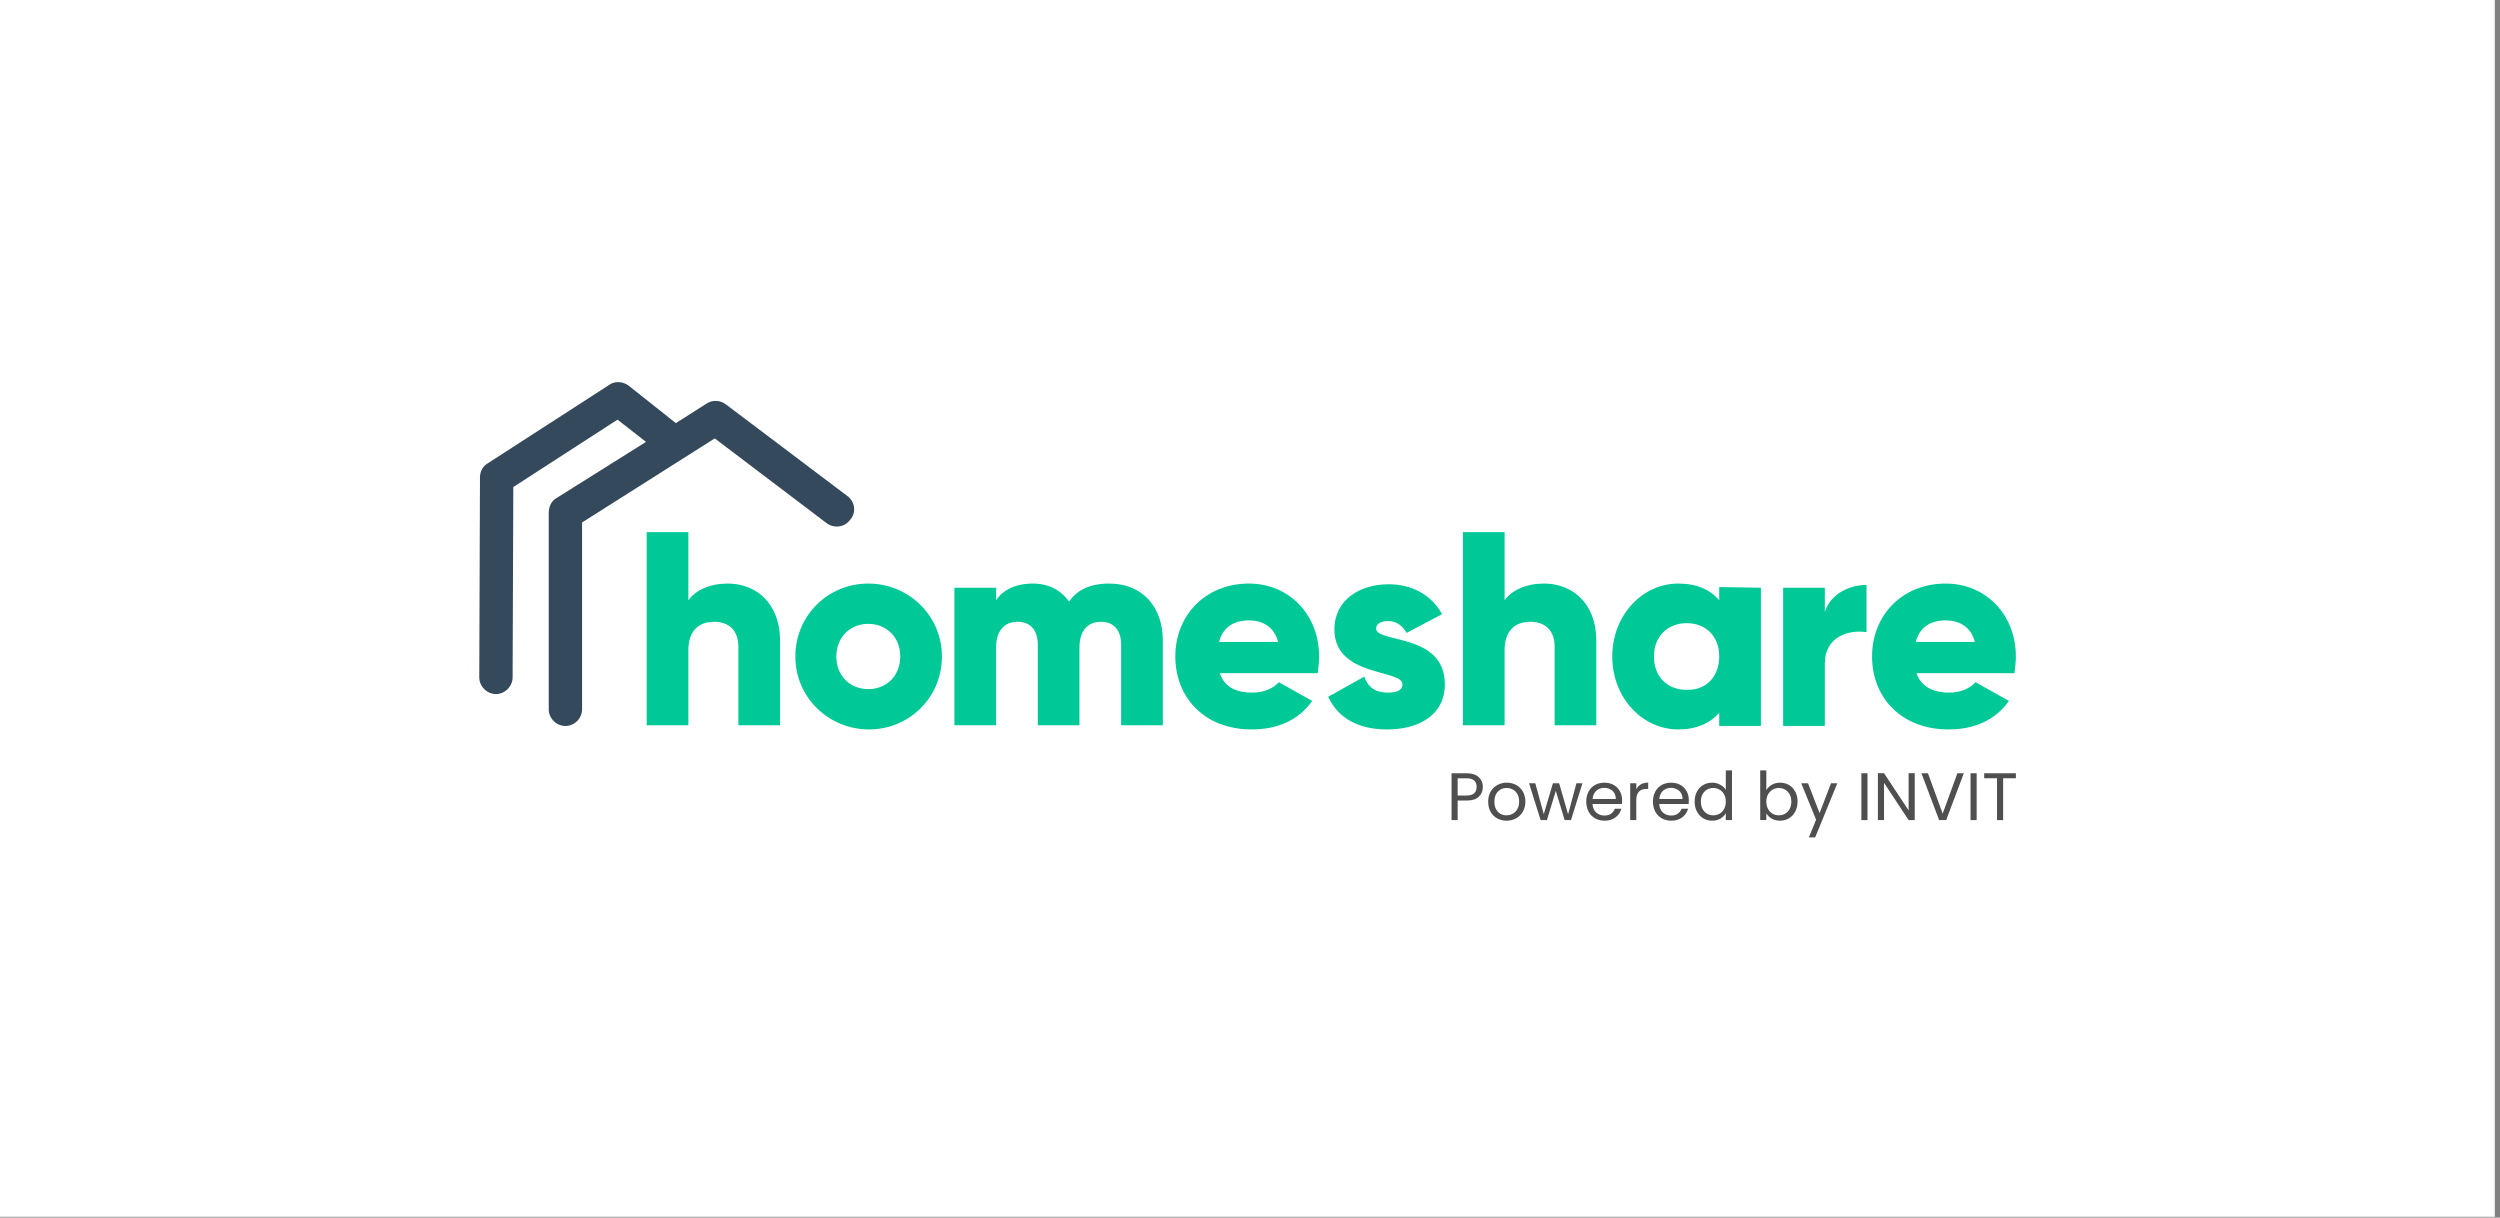 <svg xmlns="http://www.w3.org/2000/svg" width="386" height="188" viewBox="0 0 386 188" fill="none"><rect x="0" y="0" width="386" height="188" fill="#808080" stroke="none"/><rect width="385.195" height="187.871" fill="white"></rect><path d="M120.441 98.898V111.983H114.006V99.863C114.006 97.182 112.397 96.002 110.252 96.002C107.893 96.002 106.284 97.396 106.284 100.4V111.983H99.849V82.166H106.284V92.677C107.464 91.068 109.609 90.103 112.397 90.103C116.795 90.103 120.441 93.213 120.441 98.898Z" fill="#00C896"></path><path d="M122.802 101.363C122.802 95.035 127.842 90.102 134.063 90.102C140.284 90.102 145.432 95.035 145.432 101.363C145.432 107.692 140.391 112.625 134.17 112.625C127.95 112.625 122.802 107.692 122.802 101.363ZM138.997 101.363C138.997 98.36 136.852 96.322 134.063 96.322C131.275 96.322 129.13 98.36 129.13 101.363C129.13 104.367 131.275 106.405 134.063 106.405C136.852 106.405 138.997 104.367 138.997 101.363Z" fill="#00C896"></path><path d="M179.539 98.897V111.982H173.104V99.54C173.104 97.395 172.032 96.001 169.994 96.001C167.849 96.001 166.669 97.502 166.669 99.969V111.982H160.234V99.54C160.234 97.395 159.161 96.001 157.123 96.001C154.978 96.001 153.798 97.502 153.798 99.969V111.982H147.363V90.745H153.798V92.676C154.764 91.174 156.694 90.102 159.483 90.102C161.95 90.102 163.88 91.174 165.06 92.89C166.24 91.174 168.17 90.102 171.281 90.102C176.322 90.102 179.539 93.641 179.539 98.897Z" fill="#00C896"></path><path d="M193.375 106.941C195.091 106.941 196.592 106.297 197.45 105.332L202.599 108.228C200.561 111.124 197.343 112.625 193.267 112.625C185.974 112.625 181.469 107.692 181.469 101.363C181.469 95.035 186.081 90.102 192.838 90.102C199.059 90.102 203.671 94.928 203.671 101.363C203.671 102.222 203.564 103.08 203.457 103.938H188.334C189.085 106.19 191.015 106.941 193.375 106.941ZM197.343 99.111C196.7 96.644 194.769 95.786 192.838 95.786C190.372 95.786 188.763 96.966 188.227 99.111H197.343Z" fill="#00C896"></path><path d="M223.084 105.656C223.084 110.59 218.794 112.628 214.182 112.628C209.892 112.628 206.674 111.019 205.065 107.586L210.643 104.476C211.179 106.085 212.359 106.943 214.289 106.943C215.791 106.943 216.542 106.514 216.542 105.656C216.542 103.296 206.031 104.583 206.031 97.183C206.031 92.571 209.999 90.211 214.397 90.211C217.829 90.211 220.939 91.713 222.655 94.823L217.185 97.719C216.542 96.646 215.684 95.895 214.289 95.895C213.217 95.895 212.466 96.325 212.466 97.075C212.573 99.328 223.084 97.719 223.084 105.656Z" fill="#00C896"></path><path d="M246.467 98.898V111.983H240.032V99.863C240.032 97.182 238.423 96.002 236.278 96.002C233.918 96.002 232.309 97.396 232.309 100.4V111.983H225.874V82.166H232.309V92.677C233.489 91.068 235.634 90.103 238.423 90.103C242.82 90.103 246.467 93.213 246.467 98.898Z" fill="#00C896"></path><path d="M271.883 90.745V112.089H265.448V110.051C264.054 111.66 261.908 112.625 259.12 112.625C253.543 112.625 248.931 107.692 248.931 101.363C248.931 95.035 253.543 90.102 259.12 90.102C262.016 90.102 264.054 91.067 265.448 92.676V90.638L271.883 90.745ZM265.448 101.363C265.448 98.146 263.303 96.215 260.407 96.215C257.511 96.215 255.366 98.253 255.366 101.363C255.366 104.581 257.511 106.512 260.407 106.512C263.303 106.619 265.448 104.581 265.448 101.363Z" fill="#00C896"></path><path d="M288.189 90.316V97.61C285.508 97.181 281.754 98.253 281.754 102.436V112.089H275.318V90.745H281.754V94.499C282.612 91.711 285.508 90.316 288.189 90.316Z" fill="#00C896"></path><path d="M300.951 106.941C302.667 106.941 304.169 106.297 305.027 105.332L310.175 108.228C308.137 111.124 304.92 112.625 300.844 112.625C293.551 112.625 289.046 107.692 289.046 101.363C289.046 95.035 293.658 90.102 300.415 90.102C306.636 90.102 311.248 94.928 311.248 101.363C311.248 102.222 311.14 103.08 311.033 103.938H295.91C296.661 106.19 298.699 106.941 300.951 106.941ZM304.92 99.111C304.276 96.644 302.345 95.786 300.415 95.786C297.948 95.786 296.339 96.966 295.803 99.111H304.92Z" fill="#00C896"></path><path d="M130.845 76.592L112.075 62.435C111.217 61.791 110.037 61.684 109.072 62.327L104.353 65.331L97.06 59.539C96.202 58.895 94.915 58.788 94.056 59.431L75.287 71.551C74.536 71.98 74.107 72.838 74.107 73.697L74 104.586C74 105.981 75.18 107.161 76.574 107.161C77.968 107.161 79.148 105.981 79.148 104.586L79.255 75.198L95.344 64.794L99.741 68.226L85.905 76.914C85.154 77.343 84.725 78.201 84.725 79.167V109.52C84.725 110.914 85.905 112.094 87.299 112.094C88.694 112.094 89.874 110.914 89.874 109.52V80.668L110.359 67.69L127.627 80.775C128.807 81.633 130.416 81.419 131.274 80.239C132.239 79.167 132.025 77.451 130.845 76.592Z" fill="#35495D"></path><path d="M228.953 121.509C228.953 122.111 228.746 122.612 228.331 123.013C227.923 123.407 227.297 123.604 226.453 123.604H225.064V126.623H224.12V119.393H226.453C227.269 119.393 227.888 119.59 228.31 119.985C228.739 120.379 228.953 120.887 228.953 121.509ZM226.453 122.827C226.979 122.827 227.366 122.712 227.615 122.484C227.864 122.256 227.988 121.931 227.988 121.509C227.988 120.617 227.477 120.171 226.453 120.171H225.064V122.827H226.453Z" fill="#4F4F4F"></path><path d="M232.605 126.716C232.073 126.716 231.589 126.595 231.153 126.353C230.724 126.111 230.385 125.769 230.137 125.326C229.895 124.877 229.774 124.358 229.774 123.77C229.774 123.19 229.898 122.678 230.147 122.235C230.403 121.786 230.749 121.444 231.184 121.208C231.62 120.966 232.107 120.845 232.647 120.845C233.186 120.845 233.673 120.966 234.109 121.208C234.545 121.444 234.887 121.782 235.136 122.225C235.392 122.668 235.52 123.183 235.52 123.77C235.52 124.358 235.388 124.877 235.126 125.326C234.87 125.769 234.521 126.111 234.078 126.353C233.635 126.595 233.145 126.716 232.605 126.716ZM232.605 125.886C232.944 125.886 233.262 125.807 233.559 125.648C233.857 125.489 234.095 125.25 234.275 124.932C234.462 124.614 234.555 124.227 234.555 123.77C234.555 123.314 234.465 122.927 234.285 122.609C234.106 122.291 233.871 122.056 233.58 121.903C233.29 121.744 232.975 121.665 232.636 121.665C232.291 121.665 231.972 121.744 231.682 121.903C231.399 122.056 231.17 122.291 230.997 122.609C230.825 122.927 230.738 123.314 230.738 123.77C230.738 124.234 230.821 124.624 230.987 124.943C231.16 125.261 231.388 125.499 231.672 125.658C231.955 125.81 232.266 125.886 232.605 125.886Z" fill="#4F4F4F"></path><path d="M244.332 120.939L242.559 126.623H241.584L240.215 122.111L238.846 126.623H237.871L236.087 120.939H237.051L238.358 125.71L239.769 120.939H240.733L242.113 125.72L243.399 120.939H244.332Z" fill="#4F4F4F"></path><path d="M250.455 123.563C250.455 123.743 250.445 123.933 250.424 124.133H245.881C245.916 124.694 246.106 125.133 246.452 125.451C246.804 125.762 247.23 125.918 247.727 125.918C248.135 125.918 248.474 125.824 248.744 125.637C249.02 125.444 249.214 125.188 249.325 124.87H250.341C250.189 125.416 249.885 125.862 249.428 126.208C248.972 126.547 248.405 126.716 247.727 126.716C247.188 126.716 246.704 126.595 246.275 126.353C245.854 126.111 245.522 125.769 245.28 125.326C245.038 124.877 244.917 124.358 244.917 123.77C244.917 123.183 245.034 122.668 245.269 122.225C245.504 121.782 245.833 121.444 246.255 121.208C246.683 120.966 247.174 120.845 247.727 120.845C248.267 120.845 248.744 120.963 249.159 121.198C249.574 121.433 249.892 121.758 250.113 122.173C250.341 122.581 250.455 123.044 250.455 123.563ZM249.48 123.366C249.48 123.006 249.401 122.699 249.242 122.443C249.083 122.18 248.865 121.983 248.588 121.852C248.319 121.713 248.018 121.644 247.686 121.644C247.209 121.644 246.801 121.796 246.462 122.1C246.13 122.405 245.94 122.827 245.892 123.366H249.48Z" fill="#4F4F4F"></path><path d="M252.645 121.862C252.811 121.537 253.046 121.285 253.35 121.105C253.662 120.925 254.038 120.835 254.481 120.835V121.81H254.232C253.174 121.81 252.645 122.384 252.645 123.532V126.623H251.701V120.939H252.645V121.862Z" fill="#4F4F4F"></path><path d="M260.757 123.563C260.757 123.743 260.746 123.933 260.726 124.133H256.182C256.217 124.694 256.407 125.133 256.753 125.451C257.106 125.762 257.531 125.918 258.029 125.918C258.437 125.918 258.776 125.824 259.045 125.637C259.322 125.444 259.515 125.188 259.626 124.87H260.643C260.49 125.416 260.186 125.862 259.73 126.208C259.273 126.547 258.706 126.716 258.029 126.716C257.489 126.716 257.005 126.595 256.577 126.353C256.155 126.111 255.823 125.769 255.581 125.326C255.339 124.877 255.218 124.358 255.218 123.77C255.218 123.183 255.335 122.668 255.571 122.225C255.806 121.782 256.134 121.444 256.556 121.208C256.985 120.966 257.476 120.845 258.029 120.845C258.568 120.845 259.045 120.963 259.46 121.198C259.875 121.433 260.193 121.758 260.414 122.173C260.643 122.581 260.757 123.044 260.757 123.563ZM259.782 123.366C259.782 123.006 259.702 122.699 259.543 122.443C259.384 122.18 259.166 121.983 258.89 121.852C258.62 121.713 258.319 121.644 257.987 121.644C257.51 121.644 257.102 121.796 256.763 122.1C256.431 122.405 256.241 122.827 256.193 123.366H259.782Z" fill="#4F4F4F"></path><path d="M261.65 123.76C261.65 123.179 261.767 122.671 262.003 122.235C262.238 121.793 262.559 121.45 262.967 121.208C263.382 120.966 263.845 120.845 264.357 120.845C264.8 120.845 265.211 120.949 265.591 121.157C265.972 121.357 266.262 121.623 266.463 121.955V118.947H267.417V126.623H266.463V125.555C266.276 125.893 265.999 126.173 265.633 126.395C265.266 126.609 264.838 126.716 264.347 126.716C263.842 126.716 263.382 126.592 262.967 126.343C262.559 126.094 262.238 125.745 262.003 125.295C261.767 124.846 261.65 124.334 261.65 123.76ZM266.463 123.77C266.463 123.342 266.376 122.968 266.203 122.65C266.03 122.332 265.795 122.09 265.498 121.924C265.208 121.751 264.886 121.665 264.533 121.665C264.181 121.665 263.859 121.748 263.569 121.914C263.278 122.08 263.047 122.322 262.874 122.64C262.701 122.958 262.614 123.331 262.614 123.76C262.614 124.196 262.701 124.576 262.874 124.901C263.047 125.219 263.278 125.465 263.569 125.637C263.859 125.803 264.181 125.886 264.533 125.886C264.886 125.886 265.208 125.803 265.498 125.637C265.795 125.465 266.03 125.219 266.203 124.901C266.376 124.576 266.463 124.199 266.463 123.77Z" fill="#4F4F4F"></path><path d="M272.721 121.997C272.915 121.658 273.198 121.381 273.571 121.167C273.945 120.953 274.37 120.845 274.847 120.845C275.359 120.845 275.819 120.966 276.227 121.208C276.635 121.45 276.956 121.793 277.191 122.235C277.427 122.671 277.544 123.179 277.544 123.76C277.544 124.334 277.427 124.846 277.191 125.295C276.956 125.745 276.631 126.094 276.216 126.343C275.808 126.592 275.352 126.716 274.847 126.716C274.356 126.716 273.924 126.609 273.551 126.395C273.184 126.18 272.908 125.907 272.721 125.575V126.623H271.777V118.947H272.721V121.997ZM276.579 123.76C276.579 123.331 276.493 122.958 276.32 122.64C276.147 122.322 275.912 122.08 275.615 121.914C275.324 121.748 275.003 121.665 274.65 121.665C274.304 121.665 273.983 121.751 273.686 121.924C273.395 122.09 273.16 122.336 272.98 122.661C272.807 122.979 272.721 123.349 272.721 123.77C272.721 124.199 272.807 124.576 272.98 124.901C273.16 125.219 273.395 125.465 273.686 125.637C273.983 125.803 274.304 125.886 274.65 125.886C275.003 125.886 275.324 125.803 275.615 125.637C275.912 125.465 276.147 125.219 276.32 124.901C276.493 124.576 276.579 124.196 276.579 123.76Z" fill="#4F4F4F"></path><path d="M283.682 120.939L280.259 129.299H279.284L280.405 126.561L278.112 120.939H279.16L280.944 125.544L282.707 120.939H283.682Z" fill="#4F4F4F"></path><path d="M288.34 119.393V126.623H287.396V119.393H288.34Z" fill="#4F4F4F"></path><path d="M295.633 126.623H294.689L290.893 120.866V126.623H289.949V119.383H290.893L294.689 125.129V119.383H295.633V126.623Z" fill="#4F4F4F"></path><path d="M303.216 119.393L300.488 126.623H299.399L296.671 119.393H297.677L299.949 125.627L302.22 119.393H303.216Z" fill="#4F4F4F"></path><path d="M305.195 119.393V126.623H304.251V119.393H305.195Z" fill="#4F4F4F"></path><path d="M311.253 119.393V120.161H309.283V126.623H308.339V120.161H306.358V119.393H311.253Z" fill="#4F4F4F"></path></svg>